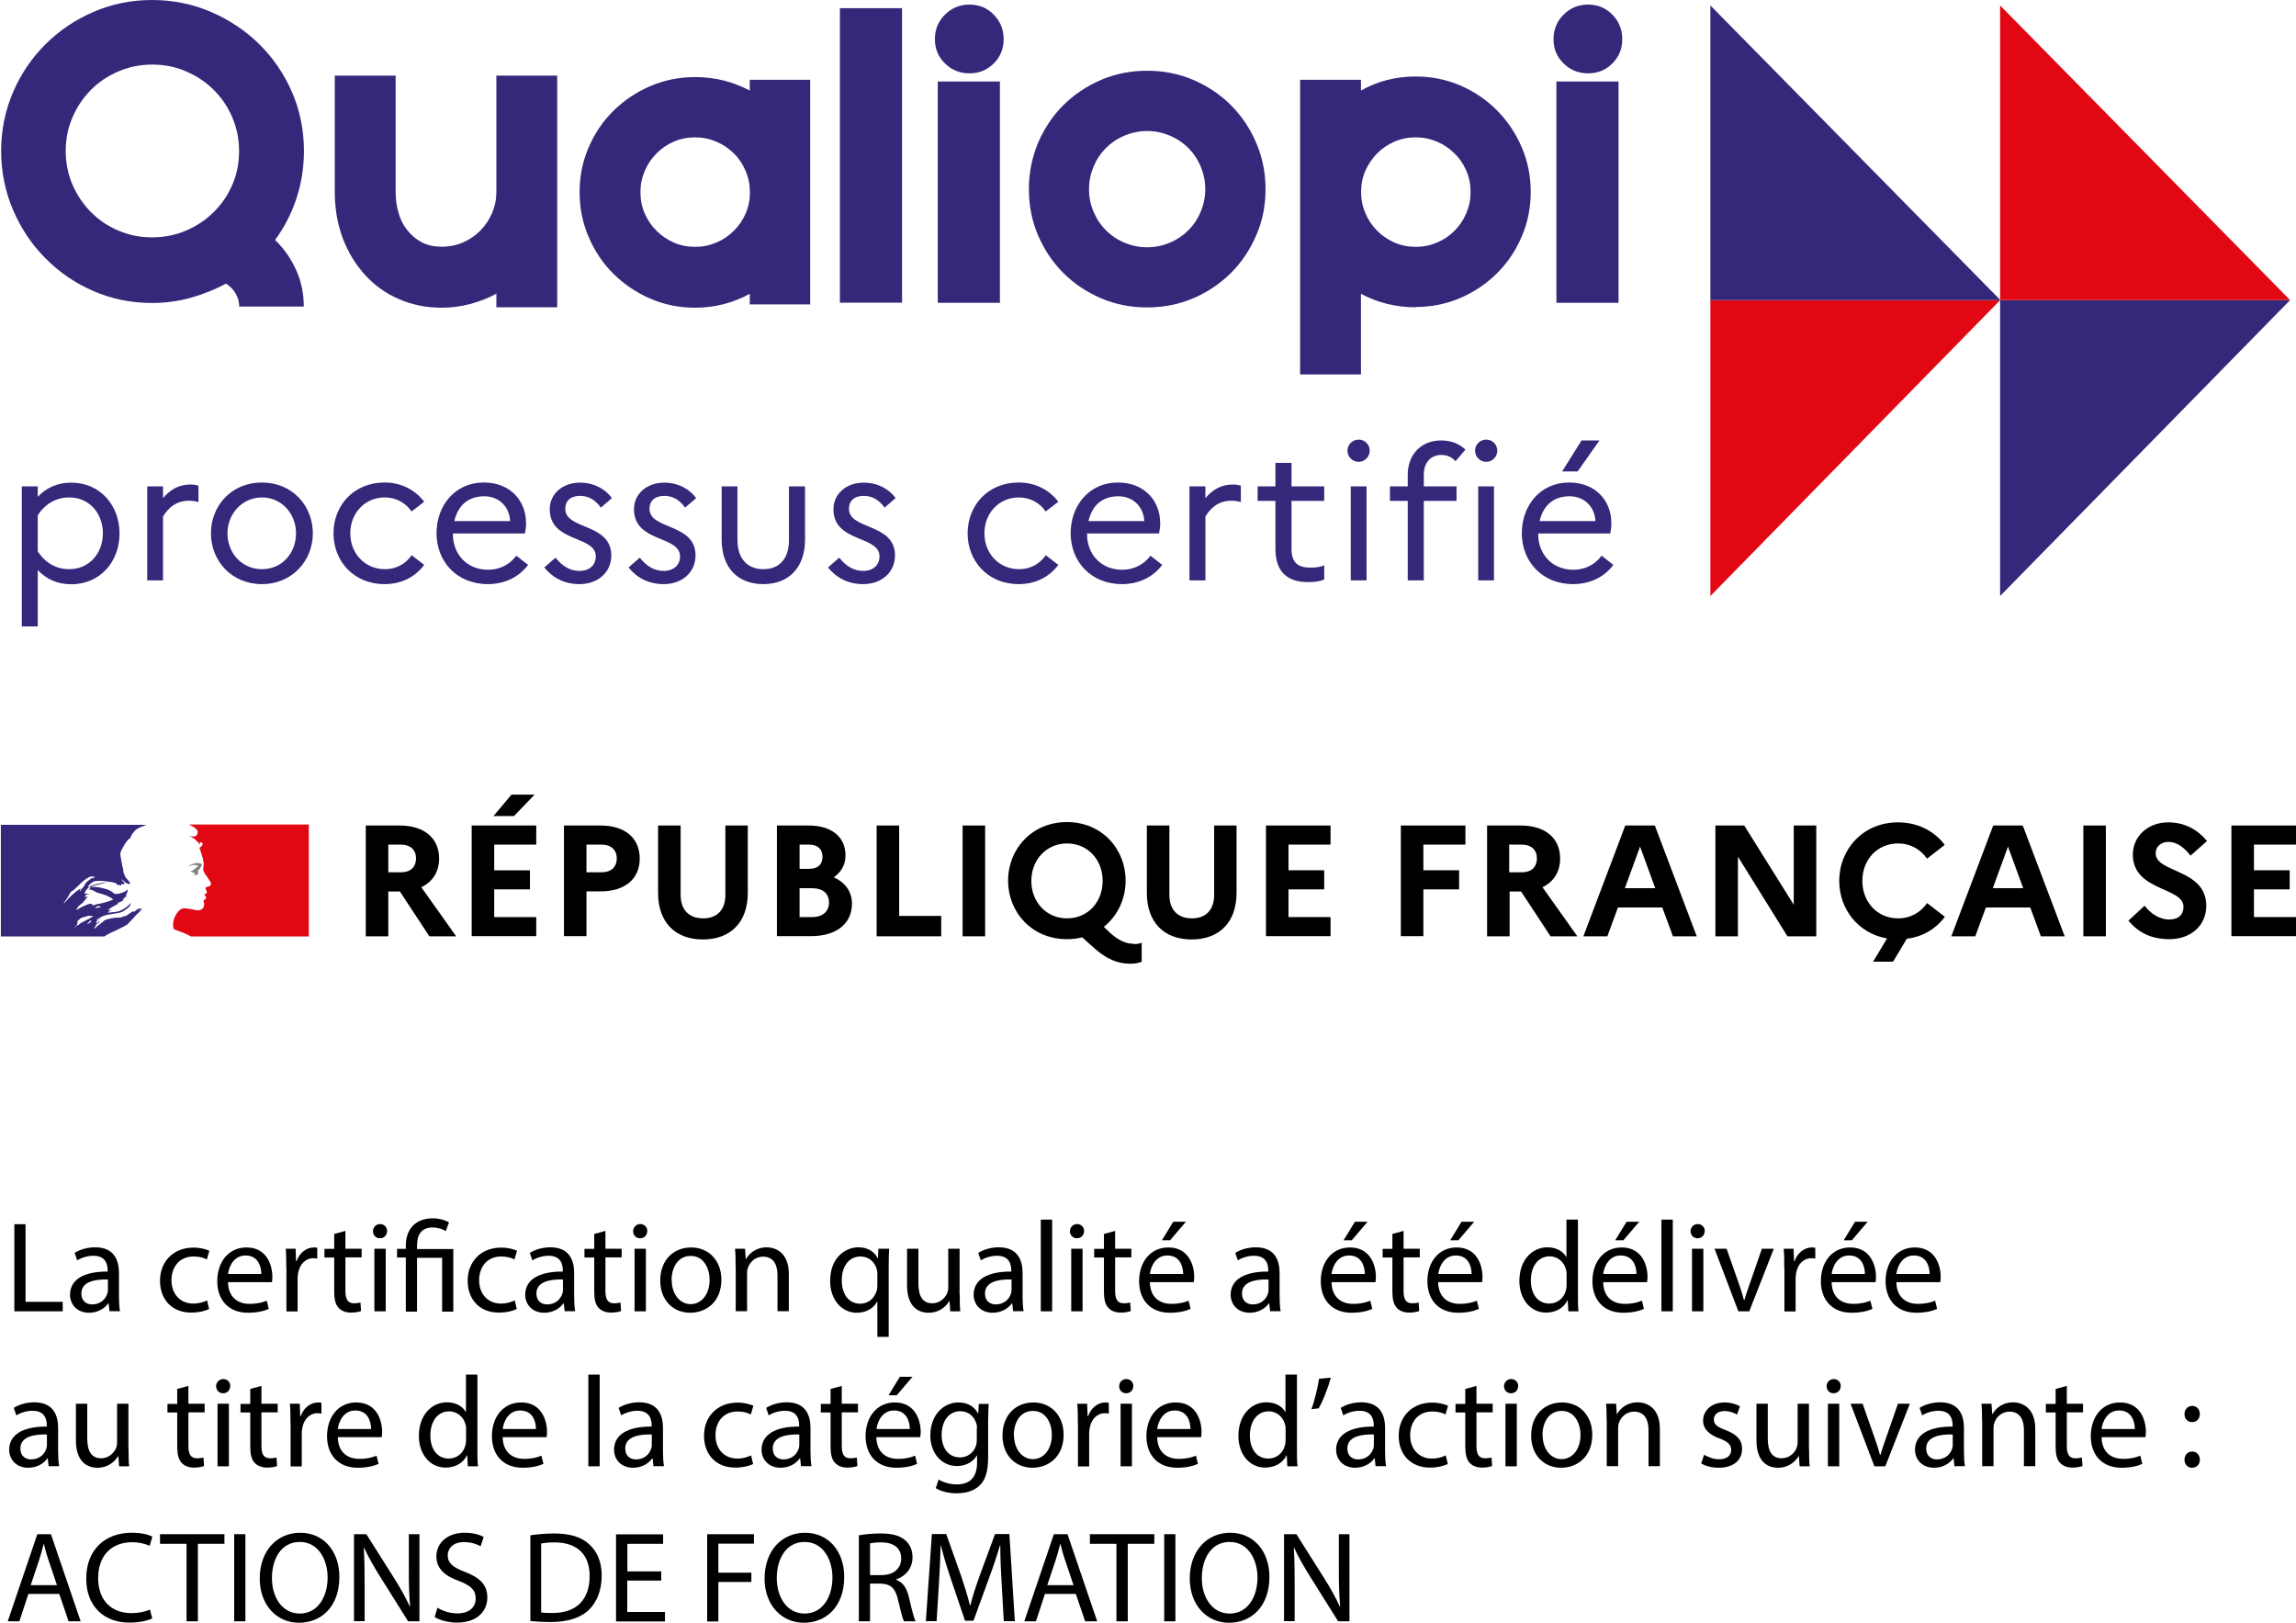 <?xml version="1.0" encoding="UTF-8"?>
<svg id="Calque_2" data-name="Calque 2" xmlns="http://www.w3.org/2000/svg" viewBox="0 0 160 113.07">
  <defs>
    <style>
      .cls-1 {
        fill: #000;
      }

      .cls-1, .cls-2, .cls-3, .cls-4, .cls-5, .cls-6 {
        stroke-width: 0px;
      }

      .cls-2 {
        fill: #e10814;
      }

      .cls-3, .cls-7 {
        fill: none;
      }

      .cls-4 {
        fill: #293173;
      }

      .cls-7 {
        stroke: #000;
        stroke-miterlimit: 10;
        stroke-width: .25px;
      }

      .cls-5 {
        fill: gray;
      }

      .cls-6 {
        fill: #332879;
      }
    </style>
  </defs>
  <g id="Calque_8" data-name="Calque 8">
    <g>
      <path class="cls-1" d="M1,85.3h.78v5.41h2.59v.66H1v-6.07Z"/>
      <path class="cls-1" d="M7.63,91.37l-.06-.55h-.03c-.24.34-.71.65-1.33.65-.88,0-1.33-.62-1.33-1.25,0-1.05.94-1.63,2.62-1.62v-.09c0-.36-.1-1.01-.99-1.01-.41,0-.83.13-1.13.32l-.18-.52c.36-.23.88-.39,1.43-.39,1.33,0,1.66.91,1.66,1.78v1.63c0,.38.02.75.07,1.04h-.72ZM7.52,89.15c-.86-.02-1.85.13-1.85.98,0,.51.34.76.75.76.57,0,.93-.36,1.05-.73.03-.08.05-.17.05-.25v-.76Z"/>
      <path class="cls-1" d="M14.57,91.21c-.21.11-.67.25-1.25.25-1.31,0-2.17-.89-2.17-2.22s.92-2.31,2.34-2.31c.47,0,.88.12,1.1.22l-.18.61c-.19-.11-.49-.21-.92-.21-1,0-1.54.74-1.54,1.65,0,1.01.65,1.63,1.51,1.63.45,0,.75-.12.97-.22l.14.59Z"/>
      <path class="cls-1" d="M15.89,89.34c.02,1.07.7,1.51,1.49,1.51.57,0,.91-.1,1.21-.22l.14.57c-.28.13-.76.27-1.45.27-1.34,0-2.14-.88-2.14-2.2s.77-2.35,2.04-2.35c1.42,0,1.8,1.25,1.8,2.05,0,.16-.02.29-.03.37h-3.06ZM18.21,88.77c0-.5-.21-1.29-1.1-1.29-.8,0-1.15.74-1.22,1.29h2.31Z"/>
      <path class="cls-1" d="M19.95,88.37c0-.51,0-.95-.04-1.36h.69l.03.86h.04c.2-.58.68-.95,1.21-.95.09,0,.15,0,.23.03v.75c-.08-.02-.16-.03-.27-.03-.56,0-.95.42-1.06,1.02-.02.11-.04.23-.04.37v2.32h-.78v-3Z"/>
      <path class="cls-1" d="M24.07,85.76v1.25h1.13v.6h-1.13v2.35c0,.54.15.85.59.85.21,0,.36-.03.46-.05l.04.59c-.15.06-.4.11-.7.11-.37,0-.67-.12-.86-.33-.23-.23-.31-.62-.31-1.13v-2.38h-.68v-.6h.68v-1.04l.77-.21Z"/>
      <path class="cls-1" d="M26.97,85.79c0,.27-.19.49-.5.49-.28,0-.48-.22-.48-.49s.21-.5.5-.5.49.22.49.5ZM26.09,91.37v-4.36h.79v4.36h-.79Z"/>
      <path class="cls-1" d="M28.28,91.37v-3.75h-.61v-.6h.61v-.23c0-1.15.68-1.9,1.9-1.9.41,0,.88.13,1.11.29l-.23.6c-.19-.13-.53-.25-.92-.25-.84,0-1.08.58-1.08,1.28v.22h2.53v4.36h-.78v-3.75h-1.75v3.75h-.78Z"/>
      <path class="cls-1" d="M36.01,91.21c-.21.11-.67.25-1.25.25-1.31,0-2.17-.89-2.17-2.22s.92-2.31,2.34-2.31c.47,0,.88.12,1.1.22l-.18.61c-.19-.11-.49-.21-.92-.21-1,0-1.54.74-1.54,1.65,0,1.01.65,1.63,1.51,1.63.45,0,.75-.12.97-.22l.14.59Z"/>
      <path class="cls-1" d="M39.35,91.37l-.06-.55h-.03c-.24.34-.71.65-1.33.65-.88,0-1.33-.62-1.33-1.25,0-1.05.94-1.63,2.62-1.62v-.09c0-.36-.1-1.01-.99-1.01-.41,0-.83.13-1.13.32l-.18-.52c.36-.23.88-.39,1.43-.39,1.33,0,1.66.91,1.66,1.78v1.63c0,.38.02.75.07,1.04h-.72ZM39.23,89.15c-.86-.02-1.85.13-1.85.98,0,.51.34.76.75.76.57,0,.93-.36,1.05-.73.03-.08.05-.17.05-.25v-.76Z"/>
      <path class="cls-1" d="M42.19,85.76v1.25h1.13v.6h-1.13v2.35c0,.54.15.85.59.85.21,0,.36-.03.46-.05l.04.59c-.15.06-.4.11-.7.11-.37,0-.67-.12-.86-.33-.23-.23-.31-.62-.31-1.13v-2.38h-.68v-.6h.68v-1.04l.77-.21Z"/>
      <path class="cls-1" d="M45.1,85.79c0,.27-.19.49-.5.49-.28,0-.48-.22-.48-.49s.21-.5.5-.5.49.22.49.5ZM44.22,91.37v-4.36h.79v4.36h-.79Z"/>
      <path class="cls-1" d="M50.27,89.16c0,1.61-1.12,2.31-2.17,2.31-1.18,0-2.09-.86-2.09-2.24,0-1.46.95-2.31,2.16-2.31s2.1.91,2.1,2.24ZM46.81,89.2c0,.95.55,1.67,1.32,1.67s1.32-.71,1.32-1.69c0-.74-.37-1.67-1.31-1.67s-1.34.86-1.34,1.69Z"/>
      <path class="cls-1" d="M51.26,88.19c0-.45,0-.82-.04-1.18h.7l.05.72h.02c.22-.41.72-.82,1.44-.82.6,0,1.54.36,1.54,1.85v2.6h-.79v-2.51c0-.7-.26-1.29-1.01-1.29-.52,0-.93.37-1.06.81-.04.1-.05.23-.05.37v2.62h-.79v-3.18Z"/>
      <path class="cls-1" d="M61.14,90.7h-.02c-.23.43-.72.77-1.42.77-1.02,0-1.85-.88-1.85-2.21,0-1.63,1.05-2.35,1.97-2.35.68,0,1.13.33,1.34.76h.02l.03-.66h.75c-.02.37-.03.75-.03,1.2v4.94h-.79v-2.46ZM61.14,88.78c0-.11,0-.23-.04-.33-.12-.49-.54-.9-1.13-.9-.82,0-1.31.69-1.31,1.67,0,.86.41,1.62,1.29,1.62.51,0,.95-.32,1.13-.86.04-.11.06-.26.06-.38v-.82Z"/>
      <path class="cls-1" d="M66.88,90.18c0,.45,0,.85.04,1.19h-.7l-.05-.71h-.02c-.21.35-.67.81-1.44.81-.68,0-1.5-.38-1.5-1.91v-2.55h.79v2.41c0,.83.25,1.39.97,1.39.53,0,.9-.37,1.04-.72.05-.12.07-.26.07-.41v-2.67h.79v3.17Z"/>
      <path class="cls-1" d="M70.6,91.37l-.06-.55h-.03c-.24.34-.71.65-1.33.65-.88,0-1.33-.62-1.33-1.25,0-1.05.94-1.63,2.62-1.62v-.09c0-.36-.1-1.01-.99-1.01-.41,0-.83.13-1.13.32l-.18-.52c.36-.23.88-.39,1.43-.39,1.33,0,1.66.91,1.66,1.78v1.63c0,.38.02.75.07,1.04h-.72ZM70.49,89.15c-.86-.02-1.85.13-1.85.98,0,.51.34.76.75.76.57,0,.93-.36,1.05-.73.03-.08.05-.17.05-.25v-.76Z"/>
      <path class="cls-1" d="M72.53,84.98h.79v6.39h-.79v-6.39Z"/>
      <path class="cls-1" d="M75.54,85.79c0,.27-.19.49-.5.49-.28,0-.48-.22-.48-.49s.21-.5.5-.5.49.22.49.5ZM74.65,91.37v-4.36h.79v4.36h-.79Z"/>
      <path class="cls-1" d="M77.71,85.76v1.25h1.13v.6h-1.13v2.35c0,.54.15.85.59.85.21,0,.36-.03.46-.05l.04.59c-.15.06-.4.11-.7.11-.37,0-.67-.12-.86-.33-.23-.23-.31-.62-.31-1.13v-2.38h-.68v-.6h.68v-1.04l.77-.21Z"/>
      <path class="cls-1" d="M80.13,89.34c.02,1.07.7,1.51,1.49,1.51.57,0,.91-.1,1.21-.22l.14.57c-.28.13-.76.27-1.45.27-1.34,0-2.14-.88-2.14-2.2s.77-2.35,2.04-2.35c1.42,0,1.8,1.25,1.8,2.05,0,.16-.02.29-.03.37h-3.06ZM82.45,88.77c0-.5-.21-1.29-1.1-1.29-.8,0-1.15.74-1.22,1.29h2.31ZM82.64,85.13l-1.1,1.29h-.57l.79-1.29h.87Z"/>
      <path class="cls-1" d="M88.51,91.37l-.06-.55h-.03c-.24.34-.71.65-1.33.65-.88,0-1.33-.62-1.33-1.25,0-1.05.94-1.63,2.62-1.62v-.09c0-.36-.1-1.01-.99-1.01-.41,0-.83.13-1.13.32l-.18-.52c.36-.23.88-.39,1.43-.39,1.33,0,1.66.91,1.66,1.78v1.63c0,.38.02.75.07,1.04h-.72ZM88.4,89.15c-.86-.02-1.85.13-1.85.98,0,.51.34.76.75.76.57,0,.93-.36,1.05-.73.03-.08.05-.17.05-.25v-.76Z"/>
      <path class="cls-1" d="M92.79,89.34c.02,1.07.7,1.51,1.49,1.51.57,0,.91-.1,1.21-.22l.14.57c-.28.13-.76.27-1.45.27-1.34,0-2.14-.88-2.14-2.2s.77-2.35,2.04-2.35c1.42,0,1.8,1.25,1.8,2.05,0,.16-.02.29-.03.37h-3.06ZM95.11,88.77c0-.5-.21-1.29-1.1-1.29-.8,0-1.15.74-1.22,1.29h2.31ZM95.3,85.13l-1.1,1.29h-.57l.79-1.29h.87Z"/>
      <path class="cls-1" d="M97.81,85.76v1.25h1.13v.6h-1.13v2.35c0,.54.15.85.59.85.21,0,.36-.03.46-.05l.04.59c-.15.06-.4.11-.7.11-.37,0-.67-.12-.86-.33-.22-.23-.31-.62-.31-1.13v-2.38h-.68v-.6h.68v-1.04l.77-.21Z"/>
      <path class="cls-1" d="M100.22,89.34c.02,1.07.7,1.51,1.49,1.51.57,0,.91-.1,1.21-.22l.14.57c-.28.13-.76.27-1.45.27-1.34,0-2.14-.88-2.14-2.2s.77-2.35,2.04-2.35c1.42,0,1.8,1.25,1.8,2.05,0,.16-.02.29-.03.37h-3.06ZM102.55,88.77c0-.5-.21-1.29-1.1-1.29-.8,0-1.15.74-1.22,1.29h2.31ZM102.73,85.13l-1.1,1.29h-.57l.79-1.29h.87Z"/>
      <path class="cls-1" d="M109.96,84.98v5.27c0,.39,0,.83.04,1.12h-.71l-.04-.76h-.02c-.24.49-.77.85-1.49.85-1.05,0-1.86-.89-1.86-2.21,0-1.45.89-2.34,1.95-2.34.67,0,1.12.31,1.31.67h.02v-2.6h.79ZM109.17,88.79c0-.1,0-.23-.04-.33-.12-.5-.55-.92-1.14-.92-.82,0-1.31.72-1.31,1.68,0,.88.43,1.61,1.29,1.61.53,0,1.02-.35,1.16-.95.03-.11.04-.22.04-.34v-.76Z"/>
      <path class="cls-1" d="M111.72,89.34c.02,1.07.7,1.51,1.49,1.51.57,0,.91-.1,1.21-.22l.14.57c-.28.13-.76.27-1.45.27-1.34,0-2.14-.88-2.14-2.2s.77-2.35,2.04-2.35c1.42,0,1.8,1.25,1.8,2.05,0,.16-.02.29-.03.37h-3.06ZM114.04,88.77c0-.5-.21-1.29-1.1-1.29-.8,0-1.15.74-1.22,1.29h2.31ZM114.23,85.13l-1.1,1.29h-.57l.79-1.29h.87Z"/>
      <path class="cls-1" d="M115.78,84.98h.79v6.39h-.79v-6.39Z"/>
      <path class="cls-1" d="M118.79,85.79c0,.27-.19.49-.5.49-.28,0-.48-.22-.48-.49s.21-.5.5-.5.49.22.49.5ZM117.91,91.37v-4.36h.79v4.36h-.79Z"/>
      <path class="cls-1" d="M120.32,87.01l.86,2.45c.14.4.26.76.35,1.12h.03c.1-.36.23-.72.37-1.12l.85-2.45h.83l-1.71,4.36h-.76l-1.66-4.36h.85Z"/>
      <path class="cls-1" d="M124.34,88.37c0-.51,0-.95-.04-1.36h.69l.03.86h.04c.2-.58.68-.95,1.21-.95.09,0,.15,0,.23.03v.75c-.08-.02-.16-.03-.27-.03-.56,0-.95.42-1.06,1.02-.02.11-.04.23-.04.37v2.32h-.78v-3Z"/>
      <path class="cls-1" d="M127.64,89.34c.02,1.07.7,1.51,1.49,1.51.57,0,.91-.1,1.21-.22l.14.57c-.28.13-.76.27-1.45.27-1.34,0-2.14-.88-2.14-2.2s.77-2.35,2.04-2.35c1.42,0,1.8,1.25,1.8,2.05,0,.16-.02.29-.03.37h-3.06ZM129.96,88.77c0-.5-.21-1.29-1.1-1.29-.8,0-1.15.74-1.22,1.29h2.31ZM130.15,85.13l-1.1,1.29h-.57l.79-1.29h.87Z"/>
      <path class="cls-1" d="M132.15,89.34c.02,1.07.7,1.51,1.49,1.51.57,0,.91-.1,1.21-.22l.14.57c-.28.13-.76.27-1.45.27-1.34,0-2.14-.88-2.14-2.2s.77-2.35,2.04-2.35c1.42,0,1.8,1.25,1.8,2.05,0,.16-.02.29-.03.37h-3.06ZM134.47,88.77c0-.5-.21-1.29-1.1-1.29-.8,0-1.15.74-1.22,1.29h2.31Z"/>
      <path class="cls-1" d="M3.39,102.17l-.06-.55h-.03c-.24.34-.71.65-1.33.65-.88,0-1.33-.62-1.33-1.25,0-1.05.94-1.63,2.62-1.62v-.09c0-.36-.1-1.01-.99-1.01-.41,0-.83.13-1.13.32l-.18-.52c.36-.23.88-.39,1.43-.39,1.33,0,1.66.91,1.66,1.78v1.63c0,.38.02.75.07,1.04h-.72ZM3.27,99.95c-.86-.02-1.85.13-1.85.98,0,.51.34.76.75.76.57,0,.93-.36,1.05-.73.03-.08.05-.17.05-.25v-.76Z"/>
      <path class="cls-1" d="M8.96,100.98c0,.45,0,.85.04,1.19h-.7l-.05-.71h-.02c-.21.35-.67.81-1.44.81-.68,0-1.5-.38-1.5-1.91v-2.55h.79v2.41c0,.83.25,1.39.97,1.39.53,0,.9-.37,1.04-.72.05-.12.07-.26.07-.41v-2.67h.79v3.17Z"/>
      <path class="cls-1" d="M13.13,96.56v1.25h1.13v.6h-1.13v2.35c0,.54.15.85.59.85.21,0,.36-.03.46-.05l.04.59c-.15.06-.4.11-.7.11-.37,0-.67-.12-.86-.33-.22-.23-.31-.62-.31-1.13v-2.38h-.68v-.6h.68v-1.04l.77-.21Z"/>
      <path class="cls-1" d="M16.04,96.59c0,.27-.19.49-.5.49-.28,0-.48-.22-.48-.49s.21-.5.5-.5.49.22.49.5ZM15.16,102.17v-4.36h.79v4.36h-.79Z"/>
      <path class="cls-1" d="M18.22,96.56v1.25h1.13v.6h-1.13v2.35c0,.54.15.85.59.85.21,0,.36-.03.46-.05l.04.59c-.15.06-.4.11-.7.11-.37,0-.67-.12-.86-.33-.23-.23-.31-.62-.31-1.13v-2.38h-.68v-.6h.68v-1.04l.77-.21Z"/>
      <path class="cls-1" d="M20.24,99.17c0-.51,0-.95-.04-1.36h.69l.03.86h.04c.2-.58.68-.95,1.21-.95.09,0,.15,0,.23.03v.75c-.08-.02-.16-.03-.27-.03-.56,0-.95.42-1.06,1.02-.02.11-.04.23-.04.37v2.32h-.78v-3Z"/>
      <path class="cls-1" d="M23.54,100.14c.02,1.07.7,1.51,1.49,1.51.57,0,.91-.1,1.21-.22l.14.57c-.28.13-.76.27-1.45.27-1.34,0-2.14-.88-2.14-2.2s.77-2.35,2.04-2.35c1.42,0,1.8,1.25,1.8,2.05,0,.16-.02.29-.03.37h-3.06ZM25.86,99.57c0-.5-.21-1.29-1.1-1.29-.8,0-1.15.74-1.22,1.29h2.31Z"/>
      <path class="cls-1" d="M33.27,95.78v5.27c0,.39,0,.83.04,1.12h-.71l-.04-.76h-.02c-.24.49-.77.85-1.49.85-1.05,0-1.86-.89-1.86-2.21,0-1.45.89-2.34,1.95-2.34.67,0,1.12.31,1.31.67h.02v-2.6h.79ZM32.48,99.59c0-.1,0-.23-.04-.33-.12-.5-.55-.92-1.14-.92-.82,0-1.31.72-1.31,1.68,0,.88.43,1.61,1.29,1.61.53,0,1.02-.35,1.16-.95.03-.11.04-.22.04-.34v-.76Z"/>
      <path class="cls-1" d="M35.03,100.14c.02,1.07.7,1.51,1.49,1.51.57,0,.91-.1,1.21-.22l.14.57c-.28.13-.76.27-1.45.27-1.34,0-2.14-.88-2.14-2.2s.77-2.35,2.04-2.35c1.42,0,1.8,1.25,1.8,2.05,0,.16-.02.29-.03.37h-3.06ZM37.35,99.57c0-.5-.21-1.29-1.1-1.29-.8,0-1.15.74-1.22,1.29h2.31Z"/>
      <path class="cls-1" d="M41,95.78h.79v6.39h-.79v-6.39Z"/>
      <path class="cls-1" d="M45.54,102.17l-.06-.55h-.03c-.24.34-.71.65-1.33.65-.88,0-1.33-.62-1.33-1.25,0-1.05.94-1.63,2.62-1.62v-.09c0-.36-.1-1.01-.99-1.01-.41,0-.83.13-1.13.32l-.18-.52c.36-.23.88-.39,1.43-.39,1.33,0,1.66.91,1.66,1.78v1.63c0,.38.02.75.07,1.04h-.72ZM45.42,99.95c-.86-.02-1.85.13-1.85.98,0,.51.34.76.75.76.57,0,.93-.36,1.05-.73.03-.08.05-.17.05-.25v-.76Z"/>
      <path class="cls-1" d="M52.48,102.01c-.21.11-.67.25-1.25.25-1.31,0-2.17-.89-2.17-2.22s.92-2.31,2.34-2.31c.47,0,.88.12,1.1.22l-.18.61c-.19-.11-.49-.21-.92-.21-1,0-1.54.74-1.54,1.65,0,1.01.65,1.63,1.51,1.63.45,0,.75-.12.97-.22l.14.59Z"/>
      <path class="cls-1" d="M55.82,102.17l-.06-.55h-.03c-.24.34-.71.65-1.33.65-.88,0-1.33-.62-1.33-1.25,0-1.05.94-1.63,2.62-1.62v-.09c0-.36-.1-1.01-.99-1.01-.41,0-.83.13-1.13.32l-.18-.52c.36-.23.88-.39,1.43-.39,1.33,0,1.66.91,1.66,1.78v1.63c0,.38.02.75.07,1.04h-.72ZM55.7,99.95c-.86-.02-1.85.13-1.85.98,0,.51.34.76.75.76.57,0,.93-.36,1.05-.73.03-.08.05-.17.05-.25v-.76Z"/>
      <path class="cls-1" d="M58.66,96.56v1.25h1.13v.6h-1.13v2.35c0,.54.15.85.59.85.21,0,.36-.03.46-.05l.04.59c-.15.06-.4.11-.7.11-.37,0-.67-.12-.86-.33-.23-.23-.31-.62-.31-1.13v-2.38h-.68v-.6h.68v-1.04l.77-.21Z"/>
      <path class="cls-1" d="M61.07,100.14c.02,1.07.7,1.51,1.49,1.51.57,0,.91-.1,1.21-.22l.14.57c-.28.13-.76.27-1.45.27-1.34,0-2.14-.88-2.14-2.2s.77-2.35,2.04-2.35c1.42,0,1.8,1.25,1.8,2.05,0,.16-.02.29-.03.37h-3.06ZM63.4,99.57c0-.5-.21-1.29-1.1-1.29-.8,0-1.15.74-1.22,1.29h2.31ZM63.59,95.93l-1.1,1.29h-.57l.79-1.29h.87Z"/>
      <path class="cls-1" d="M68.9,97.81c-.02.32-.04.67-.04,1.2v2.53c0,1-.2,1.61-.62,1.99-.42.4-1.04.52-1.58.52s-1.1-.13-1.45-.36l.2-.6c.29.18.74.34,1.28.34.81,0,1.4-.42,1.4-1.52v-.49h-.02c-.24.41-.71.73-1.39.73-1.08,0-1.85-.92-1.85-2.12,0-1.48.96-2.31,1.96-2.31.76,0,1.17.4,1.36.76h.02l.04-.66h.69ZM68.08,99.53c0-.13,0-.25-.05-.36-.14-.46-.53-.84-1.11-.84-.76,0-1.3.64-1.3,1.65,0,.86.43,1.57,1.29,1.57.49,0,.93-.31,1.1-.81.05-.13.06-.29.06-.42v-.78Z"/>
      <path class="cls-1" d="M74.12,99.96c0,1.61-1.12,2.31-2.17,2.31-1.18,0-2.09-.86-2.09-2.24,0-1.46.95-2.31,2.16-2.31s2.1.91,2.1,2.24ZM70.66,100c0,.95.55,1.67,1.32,1.67s1.32-.71,1.32-1.69c0-.74-.37-1.67-1.31-1.67s-1.34.86-1.34,1.69Z"/>
      <path class="cls-1" d="M75.11,99.17c0-.51,0-.95-.04-1.36h.69l.03.86h.04c.2-.58.68-.95,1.21-.95.09,0,.15,0,.23.03v.75c-.08-.02-.16-.03-.27-.03-.56,0-.95.42-1.06,1.02-.02.11-.04.23-.04.37v2.32h-.78v-3Z"/>
      <path class="cls-1" d="M78.97,96.59c0,.27-.19.49-.5.49-.28,0-.48-.22-.48-.49s.21-.5.5-.5.49.22.49.5ZM78.09,102.17v-4.36h.79v4.36h-.79Z"/>
      <path class="cls-1" d="M80.64,100.14c.02,1.07.7,1.51,1.49,1.51.57,0,.91-.1,1.21-.22l.14.57c-.28.13-.76.27-1.45.27-1.34,0-2.14-.88-2.14-2.2s.77-2.35,2.04-2.35c1.42,0,1.8,1.25,1.8,2.05,0,.16-.02.29-.03.37h-3.06ZM82.96,99.57c0-.5-.21-1.29-1.1-1.29-.8,0-1.15.74-1.22,1.29h2.31Z"/>
      <path class="cls-1" d="M90.38,95.78v5.27c0,.39,0,.83.04,1.12h-.71l-.04-.76h-.02c-.24.49-.77.85-1.49.85-1.05,0-1.86-.89-1.86-2.21,0-1.45.89-2.34,1.95-2.34.67,0,1.12.31,1.31.67h.02v-2.6h.79ZM89.59,99.59c0-.1,0-.23-.04-.33-.12-.5-.55-.92-1.14-.92-.82,0-1.31.72-1.31,1.68,0,.88.43,1.61,1.29,1.61.53,0,1.02-.35,1.16-.95.03-.11.04-.22.04-.34v-.76Z"/>
      <path class="cls-1" d="M92.74,96c-.21.76-.59,1.72-.85,2.13l-.5.06c.2-.53.43-1.47.53-2.12l.82-.08Z"/>
      <path class="cls-1" d="M95.86,102.17l-.06-.55h-.03c-.24.34-.71.65-1.33.65-.88,0-1.33-.62-1.33-1.25,0-1.05.94-1.63,2.62-1.62v-.09c0-.36-.1-1.01-.99-1.01-.41,0-.83.13-1.13.32l-.18-.52c.36-.23.88-.39,1.43-.39,1.33,0,1.66.91,1.66,1.78v1.63c0,.38.02.75.07,1.04h-.72ZM95.74,99.95c-.86-.02-1.85.13-1.85.98,0,.51.34.76.75.76.57,0,.93-.36,1.05-.73.03-.08.05-.17.05-.25v-.76Z"/>
      <path class="cls-1" d="M100.89,102.01c-.21.11-.67.25-1.25.25-1.31,0-2.17-.89-2.17-2.22s.92-2.31,2.34-2.31c.47,0,.88.12,1.1.22l-.18.61c-.19-.11-.49-.21-.92-.21-1,0-1.54.74-1.54,1.65,0,1.01.65,1.63,1.51,1.63.45,0,.75-.12.97-.22l.14.59Z"/>
      <path class="cls-1" d="M102.89,96.56v1.25h1.13v.6h-1.13v2.35c0,.54.15.85.59.85.21,0,.36-.03.46-.05l.04.59c-.15.06-.4.11-.7.11-.37,0-.67-.12-.86-.33-.22-.23-.31-.62-.31-1.13v-2.38h-.68v-.6h.68v-1.04l.77-.21Z"/>
      <path class="cls-1" d="M105.79,96.59c0,.27-.19.49-.5.49-.28,0-.48-.22-.48-.49s.21-.5.5-.5.49.22.49.5ZM104.91,102.17v-4.36h.79v4.36h-.79Z"/>
      <path class="cls-1" d="M110.96,99.96c0,1.61-1.12,2.31-2.17,2.31-1.18,0-2.09-.86-2.09-2.24,0-1.46.95-2.31,2.16-2.31s2.1.91,2.1,2.24ZM107.5,100c0,.95.55,1.67,1.32,1.67s1.32-.71,1.32-1.69c0-.74-.37-1.67-1.31-1.67s-1.34.86-1.34,1.69Z"/>
      <path class="cls-1" d="M111.96,98.99c0-.45,0-.82-.04-1.18h.7l.05.72h.02c.22-.41.72-.82,1.44-.82.6,0,1.54.36,1.54,1.85v2.6h-.79v-2.51c0-.7-.26-1.29-1.01-1.29-.52,0-.93.37-1.06.81-.04.1-.05.23-.05.37v2.62h-.79v-3.18Z"/>
      <path class="cls-1" d="M118.75,101.36c.23.15.65.32,1.04.32.58,0,.85-.29.85-.65s-.22-.58-.81-.8c-.78-.28-1.15-.71-1.15-1.23,0-.7.57-1.28,1.5-1.28.44,0,.83.13,1.07.27l-.2.58c-.17-.11-.49-.25-.89-.25-.47,0-.73.27-.73.59,0,.36.26.52.83.74.76.29,1.14.67,1.14,1.31,0,.77-.59,1.31-1.63,1.31-.48,0-.92-.12-1.22-.3l.2-.6Z"/>
      <path class="cls-1" d="M126.07,100.98c0,.45,0,.85.04,1.19h-.7l-.05-.71h-.02c-.21.35-.67.81-1.44.81-.68,0-1.5-.38-1.5-1.91v-2.55h.79v2.41c0,.83.25,1.39.97,1.39.53,0,.9-.37,1.04-.72.04-.12.07-.26.07-.41v-2.67h.79v3.17Z"/>
      <path class="cls-1" d="M128.27,96.59c0,.27-.19.49-.5.49-.28,0-.48-.22-.48-.49s.21-.5.5-.5.49.22.49.5ZM127.38,102.17v-4.36h.79v4.36h-.79Z"/>
      <path class="cls-1" d="M129.8,97.81l.86,2.45c.14.4.26.76.35,1.12h.03c.1-.36.23-.72.37-1.12l.85-2.45h.83l-1.71,4.36h-.76l-1.66-4.36h.85Z"/>
      <path class="cls-1" d="M136.2,102.17l-.06-.55h-.03c-.24.34-.71.65-1.33.65-.88,0-1.33-.62-1.33-1.25,0-1.05.94-1.63,2.62-1.62v-.09c0-.36-.1-1.01-.99-1.01-.41,0-.83.13-1.13.32l-.18-.52c.36-.23.88-.39,1.43-.39,1.33,0,1.66.91,1.66,1.78v1.63c0,.38.02.75.07,1.04h-.72ZM136.08,99.95c-.86-.02-1.85.13-1.85.98,0,.51.34.76.75.76.57,0,.93-.36,1.05-.73.03-.08.05-.17.05-.25v-.76Z"/>
      <path class="cls-1" d="M138.12,98.99c0-.45,0-.82-.04-1.18h.7l.05.72h.02c.22-.41.72-.82,1.44-.82.6,0,1.54.36,1.54,1.85v2.6h-.79v-2.51c0-.7-.26-1.29-1.01-1.29-.52,0-.93.37-1.06.81-.04.1-.05.23-.05.37v2.62h-.79v-3.18Z"/>
      <path class="cls-1" d="M144.03,96.56v1.25h1.13v.6h-1.13v2.35c0,.54.15.85.59.85.21,0,.36-.03.46-.05l.04.59c-.15.06-.4.11-.7.11-.37,0-.67-.12-.86-.33-.23-.23-.31-.62-.31-1.13v-2.38h-.68v-.6h.68v-1.04l.77-.21Z"/>
      <path class="cls-1" d="M146.45,100.14c.02,1.07.7,1.51,1.49,1.51.57,0,.91-.1,1.21-.22l.14.57c-.28.13-.76.27-1.45.27-1.34,0-2.14-.88-2.14-2.2s.77-2.35,2.04-2.35c1.42,0,1.8,1.25,1.8,2.05,0,.16-.02.29-.03.37h-3.06ZM148.77,99.57c0-.5-.21-1.29-1.1-1.29-.8,0-1.15.74-1.22,1.29h2.31Z"/>
      <path class="cls-1" d="M152.23,98.53c0-.33.23-.57.54-.57s.52.23.53.57c0,.31-.21.56-.54.56-.32,0-.53-.24-.53-.56ZM152.23,101.71c0-.33.23-.57.54-.57s.52.23.53.57c0,.32-.21.56-.54.56-.32,0-.53-.24-.53-.56Z"/>
      <path class="cls-1" d="M1.98,111.06l-.63,1.91h-.81l2.06-6.07h.95l2.07,6.07h-.84l-.65-1.91H1.98ZM3.97,110.45l-.59-1.75c-.14-.4-.23-.76-.32-1.11h-.02c-.09.36-.19.73-.31,1.1l-.59,1.76h1.83Z"/>
      <path class="cls-1" d="M10.61,112.77c-.29.14-.86.29-1.6.29-1.71,0-3-1.08-3-3.07s1.29-3.19,3.17-3.19c.76,0,1.23.16,1.44.27l-.19.64c-.3-.14-.72-.25-1.22-.25-1.42,0-2.37.91-2.37,2.5,0,1.49.86,2.44,2.33,2.44.48,0,.96-.1,1.28-.25l.16.62Z"/>
      <path class="cls-1" d="M13,107.57h-1.85v-.67h4.49v.67h-1.85v5.4h-.79v-5.4Z"/>
      <path class="cls-1" d="M17.1,106.9v6.07h-.78v-6.07h.78Z"/>
      <path class="cls-1" d="M23.65,109.87c0,2.09-1.27,3.2-2.82,3.2s-2.73-1.24-2.73-3.08c0-1.93,1.2-3.19,2.82-3.19s2.73,1.27,2.73,3.07ZM18.95,109.97c0,1.3.7,2.46,1.94,2.46s1.94-1.14,1.94-2.52c0-1.21-.63-2.47-1.94-2.47s-1.94,1.2-1.94,2.53Z"/>
      <path class="cls-1" d="M24.67,112.97v-6.07h.86l1.94,3.07c.45.71.8,1.35,1.09,1.97h.02c-.07-.82-.09-1.56-.09-2.5v-2.54h.74v6.07h-.79l-1.93-3.08c-.42-.67-.83-1.37-1.13-2.03h-.03c.05.77.06,1.5.06,2.51v2.59h-.74Z"/>
      <path class="cls-1" d="M30.48,112.02c.35.22.86.4,1.4.4.8,0,1.27-.42,1.27-1.04,0-.57-.32-.89-1.14-1.21-.99-.35-1.6-.86-1.6-1.72,0-.95.78-1.65,1.96-1.65.62,0,1.07.14,1.34.3l-.22.64c-.2-.11-.6-.29-1.15-.29-.83,0-1.14.5-1.14.91,0,.57.37.85,1.21,1.17,1.03.4,1.55.89,1.55,1.78,0,.94-.69,1.75-2.12,1.75-.59,0-1.22-.17-1.55-.39l.2-.66Z"/>
      <path class="cls-1" d="M36.94,106.98c.48-.07,1.04-.13,1.67-.13,1.13,0,1.93.26,2.46.76.54.5.86,1.2.86,2.18s-.31,1.8-.87,2.36c-.57.57-1.5.87-2.68.87-.56,0-1.03-.03-1.42-.07v-5.97ZM37.72,112.35c.2.04.49.04.79.04,1.67,0,2.58-.94,2.58-2.58,0-1.43-.8-2.34-2.46-2.34-.41,0-.71.04-.92.08v4.79Z"/>
      <path class="cls-1" d="M46.07,110.13h-2.36v2.19h2.63v.66h-3.41v-6.07h3.28v.66h-2.49v1.92h2.36v.65Z"/>
      <path class="cls-1" d="M49.27,106.9h3.27v.66h-2.48v2.02h2.3v.65h-2.3v2.75h-.78v-6.07Z"/>
      <path class="cls-1" d="M58.83,109.87c0,2.09-1.27,3.2-2.82,3.2s-2.73-1.24-2.73-3.08c0-1.93,1.2-3.19,2.82-3.19s2.73,1.27,2.73,3.07ZM54.13,109.97c0,1.3.7,2.46,1.94,2.46s1.94-1.14,1.94-2.52c0-1.21-.63-2.47-1.94-2.47s-1.94,1.2-1.94,2.53Z"/>
      <path class="cls-1" d="M59.85,106.98c.4-.08.96-.13,1.5-.13.84,0,1.38.15,1.76.5.31.27.48.68.48,1.15,0,.8-.5,1.33-1.14,1.55v.03c.47.16.75.59.89,1.22.2.85.34,1.43.47,1.67h-.81c-.1-.17-.23-.69-.41-1.45-.18-.84-.5-1.15-1.22-1.18h-.74v2.63h-.78v-5.99ZM60.63,109.75h.8c.84,0,1.37-.46,1.37-1.15,0-.78-.57-1.13-1.4-1.13-.38,0-.65.04-.77.07v2.21Z"/>
      <path class="cls-1" d="M69.8,110.31c-.05-.85-.1-1.86-.09-2.62h-.03c-.21.71-.46,1.47-.77,2.3l-1.07,2.94h-.59l-.98-2.89c-.29-.86-.53-1.64-.7-2.36h-.02c-.02.76-.06,1.77-.12,2.68l-.16,2.6h-.75l.42-6.07h1l1.04,2.93c.25.75.46,1.41.61,2.04h.03c.15-.61.37-1.28.64-2.04l1.08-2.93h1l.38,6.07h-.77l-.15-2.67Z"/>
      <path class="cls-1" d="M72.82,111.06l-.63,1.91h-.81l2.06-6.07h.95l2.07,6.07h-.84l-.65-1.91h-2.15ZM74.81,110.45l-.59-1.75c-.14-.4-.23-.76-.32-1.11h-.02c-.09.36-.19.73-.31,1.1l-.59,1.76h1.83Z"/>
      <path class="cls-1" d="M77.8,107.57h-1.85v-.67h4.49v.67h-1.85v5.4h-.79v-5.4Z"/>
      <path class="cls-1" d="M81.91,106.9v6.07h-.78v-6.07h.78Z"/>
      <path class="cls-1" d="M88.46,109.87c0,2.09-1.27,3.2-2.82,3.2s-2.73-1.24-2.73-3.08c0-1.93,1.2-3.19,2.82-3.19s2.73,1.27,2.73,3.07ZM83.75,109.97c0,1.3.7,2.46,1.94,2.46s1.94-1.14,1.94-2.52c0-1.21-.63-2.47-1.94-2.47s-1.94,1.2-1.94,2.53Z"/>
      <path class="cls-1" d="M89.48,112.97v-6.07h.86l1.94,3.07c.45.71.8,1.35,1.09,1.97h.02c-.07-.82-.09-1.56-.09-2.5v-2.54h.74v6.07h-.79l-1.93-3.08c-.42-.67-.83-1.37-1.13-2.03h-.03c.05.77.06,1.5.06,2.51v2.59h-.74Z"/>
    </g>
  </g>
  <g id="Texte_-_Vector" data-name="Texte - Vector">
    <path class="cls-4" d="M7.01,64.25s0,0,0,0c.02-.01.04-.02.06-.04,0,0,0,0,0,0-.02.01-.04.03-.06.04"/>
    <path class="cls-4" d="M9.86,63.29s-.01.01-.02.02c.01,0,.02,0,.02-.02"/>
    <rect class="cls-3" y=".4" width="159.6" height="41.27"/>
    <path class="cls-4" d="M9.87,63.32s-.01,0-.02.01c.01,0,.02,0,.02-.01"/>
    <g>
      <path class="cls-6" d="M1.52,33.89h1.11v.73c.6-.64,1.38-.99,2.33-.99,2.05,0,3.37,1.62,3.37,3.54s-1.31,3.54-3.37,3.54c-.95,0-1.73-.35-2.33-.99v3.93h-1.11v-9.75ZM4.83,39.66c1.39,0,2.34-1.11,2.34-2.5s-.95-2.5-2.34-2.5c-.91,0-1.69.44-2.2,1.25v2.5c.51.81,1.29,1.25,2.2,1.25Z"/>
      <path class="cls-6" d="M10.26,33.89h1.1v.82c.48-.57,1.08-.95,1.91-.95.21,0,.4.03.56.08v1.14c-.2-.05-.39-.09-.65-.09-.86,0-1.42.44-1.82,1.1v4.45h-1.1v-6.55Z"/>
      <path class="cls-6" d="M21.8,37.16c0,1.91-1.44,3.54-3.55,3.54s-3.55-1.62-3.55-3.54,1.43-3.54,3.55-3.54,3.55,1.62,3.55,3.54ZM20.63,37.16c0-1.36-1-2.5-2.37-2.5s-2.41,1.13-2.41,2.5,1,2.5,2.41,2.5,2.37-1.14,2.37-2.5Z"/>
      <path class="cls-6" d="M28.68,38.68l.88.68c-.61.82-1.56,1.34-2.76,1.34-2.17,0-3.56-1.62-3.56-3.54s1.39-3.54,3.56-3.54c1.18,0,2.14.53,2.76,1.34l-.88.68c-.4-.59-1.07-.98-1.87-.98-1.4,0-2.4,1.11-2.4,2.5s1,2.5,2.42,2.5c.81,0,1.46-.39,1.86-.98Z"/>
      <path class="cls-6" d="M34,40.7c-2.21,0-3.58-1.62-3.58-3.54s1.27-3.54,3.3-3.54c1.78,0,2.94,1.21,2.94,2.85,0,.26-.04.52-.08.7h-5.02v.03c0,1.44.99,2.5,2.46,2.5.83,0,1.53-.39,1.96-.98l.82.64c-.61.82-1.59,1.34-2.81,1.34ZM31.66,36.31h3.89c-.04-.95-.73-1.73-1.81-1.73s-1.82.6-2.08,1.73Z"/>
      <path class="cls-6" d="M38.72,38.87c.46.57,1,.91,1.66.91.73,0,1.14-.44,1.14-1.01,0-1.48-3.21-.94-3.21-3.29,0-1.05.87-1.85,2.11-1.85.96,0,1.77.44,2.22,1.08l-.77.66c-.36-.52-.85-.82-1.44-.82-.68,0-1.04.36-1.04.9,0,1.49,3.21.98,3.21,3.26-.01,1.22-.99,1.99-2.21,1.99-1.04,0-1.86-.42-2.46-1.16l.78-.68Z"/>
      <path class="cls-6" d="M44.59,38.87c.46.57,1,.91,1.66.91.73,0,1.14-.44,1.14-1.01,0-1.48-3.21-.94-3.21-3.29,0-1.05.87-1.85,2.11-1.85.96,0,1.77.44,2.22,1.08l-.77.66c-.36-.52-.85-.82-1.44-.82-.68,0-1.04.36-1.04.9,0,1.49,3.21.98,3.21,3.26-.01,1.22-.99,1.99-2.21,1.99-1.04,0-1.86-.42-2.46-1.16l.78-.68Z"/>
      <path class="cls-6" d="M54.98,33.89h1.12v3.7c0,1.96-1.13,3.11-2.91,3.11s-2.9-1.14-2.9-3.11v-3.7h1.1v3.74c0,1.29.69,2.03,1.81,2.03s1.78-.74,1.78-2.03v-3.74Z"/>
      <path class="cls-6" d="M58.49,38.87c.46.57,1,.91,1.66.91.73,0,1.14-.44,1.14-1.01,0-1.48-3.21-.94-3.21-3.29,0-1.05.87-1.85,2.11-1.85.96,0,1.77.44,2.22,1.08l-.77.66c-.36-.52-.85-.82-1.44-.82-.68,0-1.04.36-1.04.9,0,1.49,3.21.98,3.21,3.26-.01,1.22-.99,1.99-2.21,1.99-1.04,0-1.86-.42-2.46-1.16l.78-.68Z"/>
      <path class="cls-6" d="M72.87,38.68l.88.68c-.61.82-1.56,1.34-2.76,1.34-2.17,0-3.56-1.62-3.56-3.54s1.39-3.54,3.56-3.54c1.18,0,2.14.53,2.76,1.34l-.88.68c-.4-.59-1.07-.98-1.87-.98-1.4,0-2.4,1.11-2.4,2.5s1,2.5,2.42,2.5c.81,0,1.46-.39,1.86-.98Z"/>
      <path class="cls-6" d="M78.19,40.7c-2.21,0-3.58-1.62-3.58-3.54s1.27-3.54,3.3-3.54c1.78,0,2.94,1.21,2.94,2.85,0,.26-.04.52-.08.7h-5.02v.03c0,1.44.99,2.5,2.46,2.5.83,0,1.53-.39,1.96-.98l.82.64c-.61.82-1.59,1.34-2.81,1.34ZM75.85,36.31h3.89c-.04-.95-.73-1.73-1.81-1.73s-1.82.6-2.08,1.73Z"/>
      <path class="cls-6" d="M82.89,33.89h1.11v.82c.48-.57,1.08-.95,1.91-.95.21,0,.4.03.56.08v1.14c-.19-.05-.39-.09-.65-.09-.86,0-1.42.44-1.82,1.1v4.45h-1.11v-6.55Z"/>
      <path class="cls-6" d="M88.88,34.9h-1.24v-1.01h1.24v-1.64h1.12v1.64h2.28v1.01h-2.28v3.34c0,1.03.52,1.31,1.31,1.31.43,0,.73-.05.97-.16v.99c-.31.13-.66.18-1.13.18-1.46,0-2.27-.73-2.27-2.33v-3.34Z"/>
      <path class="cls-6" d="M93.9,31.4c0-.42.35-.77.78-.77s.77.35.77.77-.34.78-.77.78-.78-.35-.78-.78ZM94.13,33.89h1.1v6.55h-1.1v-6.55Z"/>
      <path class="cls-6" d="M98.1,33.89v-.81c0-1.4.92-2.39,2.33-2.39.73,0,1.3.26,1.69.64l-.69.81c-.23-.26-.53-.44-.99-.44-.72,0-1.22.52-1.22,1.36v.83h2.28v1.01h-2.28v5.54h-1.12v-5.54h-1.24v-1.01h1.24Z"/>
      <path class="cls-6" d="M102.79,31.4c0-.42.35-.77.78-.77s.77.35.77.77-.34.78-.77.78-.78-.35-.78-.78ZM103.01,33.89h1.1v6.55h-1.1v-6.55Z"/>
      <path class="cls-6" d="M109.63,40.7c-2.21,0-3.58-1.62-3.58-3.54s1.27-3.54,3.3-3.54c1.78,0,2.94,1.21,2.94,2.85,0,.26-.04.52-.08.7h-5.02v.03c0,1.44.99,2.5,2.46,2.5.83,0,1.53-.39,1.96-.98l.82.64c-.61.82-1.59,1.34-2.81,1.34ZM107.29,36.31h3.89c-.04-.95-.73-1.73-1.81-1.73s-1.82.6-2.08,1.73ZM108.86,32.85l1.35-2.16h1.25l-1.52,2.16h-1.08Z"/>
    </g>
    <polygon class="cls-2" points="119.19 20.91 139.39 20.91 119.19 41.53 119.19 20.91"/>
    <polygon class="cls-6" points="119.19 20.91 139.4 20.91 119.19 .38 119.19 20.91"/>
    <polygon class="cls-6" points="139.38 20.91 159.59 20.91 139.38 41.53 139.38 20.91"/>
    <polygon class="cls-2" points="139.38 20.91 159.59 20.91 139.38 .38 139.38 20.91"/>
    <path class="cls-6" d="M8.97,64.31c.08-.08.17-.17.25-.26h0c.16-.18.31-.35.49-.5.05-.05.11-.09.16-.13.01-.02.01-.04.03-.06-.07.03-.12.09-.19.12-.01,0-.03-.01-.01-.03.05-.04.11-.08.16-.12h-.01s-.01-.01-.01-.03c-.19-.03-.34.1-.47.22-.03.01-.06-.02-.07-.02-.22.07-.38.27-.6.35v-.03c-.09.03-.17.08-.26.1-.13.03-.25.02-.37.02-.18.02-.36.05-.53.1h-.02c-.09.03-.18.06-.27.11,0,0,0,0-.01,0,0,.01-.01.02-.02.03-.03.03-.06.07-.1.09-.09.05-.16.13-.24.19,0,0-.01,0-.02,0-.08.07-.16.15-.24.23,0,0-.03,0-.05,0h0s0-.01,0-.02c.01-.02.03-.04.04-.06.01-.02.03-.05.04-.07.02-.03.04-.06.06-.09,0,0,0-.02,0-.02,0,0-.01,0-.02,0,.07-.07.16-.13.25-.18h0s-.03,0-.02-.02c0-.01.02-.03.02-.04,0,0,0,0,0-.01h-.01s-.05.02-.07.04c-.04.03-.06.1-.12.1,0,0-.01,0-.02,0,0,0-.01,0-.02,0h0s0,0,0,0c0,0,0,0,0,0,0,0,0,0,0-.01,0,0,0,0,0-.01,0,0,0,0,0,0,0,0,0-.01.01-.02,0,0,0,0,0-.01,0-.01.01-.02.02-.03,0,0,0-.01,0-.02,0-.01,0-.02.02-.03,0-.01,0-.02-.01-.02.03-.04.06-.07.1-.09h0c.06-.03.11-.06.17-.1,0,0,.02-.01.02-.02-.09.03-.16.07-.23.12,0,0-.02,0-.02.01,0,0-.02,0-.04-.01,0,0,0,0,0-.01.02-.03.06-.04.09-.07.01,0,.03,0,.03.01.47-.37,1.12-.28,1.66-.47.05-.03.09-.06.13-.09.07-.03.13-.1.22-.15.12-.09.21-.19.25-.34,0-.02-.01-.03-.01-.03-.19.21-.41.37-.65.49-.31.16-.65.13-.97.18.02-.03.04-.03.07-.03,0-.04.03-.06.06-.09h.05s.01-.03.03-.03c.03,0,.07-.02.06-.02-.04-.06-.13.04-.21,0,.03-.03.02-.07.04-.09h.06s.03-.06.03-.06c.22-.13.43-.24.63-.35-.04,0-.07.04-.12.01.03,0,0-.04.03-.04.16-.04.29-.13.46-.19-.06,0-.1.04-.16,0,.03-.01.05-.04.09-.04v-.04s.01-.02.03-.02c-.02,0-.03-.01-.03-.01.01-.03.06-.01.09-.04-.01,0-.04,0-.04-.01.04-.06.12-.07.19-.09-.01-.03-.06,0-.06-.03,0-.01.01-.01.03-.01h-.03s-.01-.05-.01-.06c.09-.1.09-.24.13-.35-.01,0-.03,0-.03-.02-.15.16-.38.22-.6.28h-.07c-.07.03-.18.03-.25-.01-.06-.03-.09-.07-.15-.12-.12-.07-.23-.13-.37-.18-.37-.12-.75-.18-1.13-.16.16-.09.34-.1.51-.15.25-.07.49-.16.75-.15-.05-.02-.1,0-.15,0-.21-.02-.41.04-.63.09-.15.03-.28.09-.43.12-.09.03-.13.12-.23.1v-.05c.15-.18.32-.35.56-.37.27-.04.51,0,.78.03.19.01.37.06.56.1.07,0,.09.12.15.13.09.03.18,0,.27.06,0-.03-.02-.06,0-.09.06-.06.13.01.19-.01.12-.08-.1-.21-.16-.31,0-.01.02-.03.02-.03.12.1.21.22.35.29.07.03.25.07.22-.01-.07-.16-.22-.29-.34-.44v-.06s-.03-.01-.04-.03v-.06c-.06-.03-.04-.09-.07-.13-.04-.08-.02-.18-.04-.27-.03-.09-.04-.16-.06-.25-.04-.25-.1-.47-.13-.71-.03-.28.16-.5.29-.75.1-.17.22-.35.41-.47.04-.18.16-.32.28-.47.12-.14.32-.23.46-.29.21-.09.39-.15.39-.15H.06v7.78h7.21c.28-.2.56-.3.95-.49.18-.09.61-.28.75-.43M6.71,63.26s-.09.02-.07-.01c.01-.07.12-.07.18-.1.03-.01.07-.04.1-.03.03.05.07.03.1.06-.09.09-.21.04-.31.09M4.46,62.94s-.01-.02-.01-.03c.19-.25.34-.49.47-.75.19-.11.35-.26.5-.41.25-.26.51-.5.82-.65.12-.05.26-.03.38.01-.04.06-.12.05-.18.09-.01,0-.03,0-.04-.01.02-.02.02-.03.02-.04-.15.16-.35.24-.47.42-.09.15-.15.34-.34.38-.06.02.02-.04-.01-.03-.46.28-.78.62-1.13,1.02M5.68,61.96s-.03.03-.04.06c-.01.03-.03.04-.06.06-.01,0-.03,0-.03-.01.01-.06.06-.12.12-.13.01,0,.01.01.01.03M6.36,64.17s-.02.03-.04.04c.02,0,.03.01.02.02-.03.03-.07.06-.11.08,0,0-.01,0-.02,0-.02.02-.03.03-.05.05-.02.02-.1,0-.07-.02.04-.03.07-.07.11-.1.02-.02.04-.04.06-.06,0-.01.02-.02.03-.03.01,0,.09-.02.08.01M6.1,64.05s0,0,0,0c-.05.04-.11.08-.17.11-.06.04-.13.06-.19.1,0,0,0,0,0,0,0,0-.01-.01-.03,0-.05.03-.1.07-.15.11,0,0-.01.01-.02.02h0s0,0,0,0c0,0-.01.01-.02.02h0s0,0,0,0c-.01.01-.02.02-.03.03,0,0-.01.01-.02.02,0,0-.03,0-.03-.01h0s-.02,0-.03.01c0,0-.02,0-.02.01,0,0,0,0,0,0,0,0,0,0-.01,0-.02.01-.04.03-.05.05-.03.03-.06.06-.09.09,0,0,0,0,0,0,0,0,0,0,0,0h0s0,0,0,.01h0s0,.01-.01.02h0s0,0-.01,0c0,0,0,0,0,0h0s0-.02-.01-.03h0s0,0,0,0c.02-.02.03-.04.05-.05h0s0-.01.02-.02l.02-.03s0,0,0-.01c.02-.02.03-.04.05-.06,0,0,0,0,0,0,0,0,0,0,0-.01,0-.01.01-.02.02-.03,0,0,.01-.02.02-.03h0s0-.01,0-.01c0-.01.01-.02.01-.04,0,0,0,0,0,0,0,0,0,0,0-.01,0,0,0-.01,0-.02h0s0-.02,0-.02c0,0,0,0,0-.01.02-.03.04-.05.06-.08,0,0,0,0,0,0-.02.02-.04.04-.06.05-.01.01-.05,0-.03-.02.01-.01.02-.02.03-.03,0,0,0,0,0,0,.03-.02.05-.05.08-.08.02-.01.03-.02.05-.03h0s.02-.03.03-.04t0,0c.14-.13.38-.13.56-.21.07-.03.16.01.24,0,.04,0,.09,0,.13.03-.13.07-.26.15-.38.23M6.4,63.02s.04,0,.06-.03h-.12s-.01-.02-.01-.03c-.07.02-.16.04-.23.06-.1.03-.19.1-.31.13-.16.06-.3.19-.47.25-.01,0-.01-.01-.01-.03.01-.05.07-.06.1-.1,0-.02,0-.03-.02-.03.12-.16.28-.25.43-.38v-.04c.04-.06.12-.09.15-.16.01-.05.07-.1.15-.13-.01-.01-.04-.01-.04-.04-.06,0-.12.03-.18-.02.03-.03.06-.04.09-.05-.01,0-.02,0-.03-.02-.01-.03.03-.06.07-.07.06-.02.13-.02.18-.06-.1-.02-.22.03-.32-.03.07-.19.19-.35.37-.44.01,0,.04,0,.04.02,0,.07-.04.13-.12.15.12.03.24.03.35.09-.02.03-.04.01-.06.01.07.05.16.02.24.07-.05.04-.09,0-.13,0,.46.13.94.24,1.32.53-.32.16-.66.23-1.01.31-.04,0-.07,0-.12-.01,0,.01,0,.05-.02.05-.06,0-.1,0-.15.03-.06.03-.15.04-.19,0"/>
    <path class="cls-2" d="M21.53,57.45h-8.37s.02,0,.08.04c.07.04.16.08.21.11.11.06.21.13.28.24.03.04.07.13.04.19-.03.07-.04.19-.12.22-.09.04-.21.04-.31.03-.06,0-.12-.02-.17-.03.22.09.43.19.57.4.02.03.07.04.13.04.01,0,.01.03.01.04-.03.03-.06.04-.04.09h.04c.07-.03.06-.18.16-.13.07.04.1.15.06.22-.06.06-.12.1-.18.15-.02.03-.02.07,0,.1.04.06.06.12.07.18.04.1.06.22.1.32.06.22.12.44.1.66,0,.12-.06.22-.01.34.03.12.1.21.16.31.06.09.12.15.16.23.09.15.25.29.18.47-.04.1-.21.09-.31.15-.09.07-.02.19.03.27.07.13-.09.22-.19.26.03.04.09.03.1.06.01.07.09.12.04.19-.06.09-.23.13-.15.26.06.1.02.22-.01.33-.04.13-.16.19-.26.22-.09.03-.19.03-.28.01-.03-.01-.06-.03-.09-.03-.25-.03-.5-.1-.75-.1-.07.01-.15.03-.21.06-.07.05-.12.1-.18.16h0s-.02.02-.03.04c0,0-.01.01-.02.02,0,0,0,.01-.01.02-.04.05-.08.11-.12.17,0,0,0,0,0,.01,0,0,0,.01-.01.02-.05.09-.09.18-.11.27-.1.34-.06.63.02.7.02.02.48.16.81.31.15.07.26.12.35.18h8.22v-7.78Z"/>
    <path class="cls-5" d="M13.65,60.29c.06.01.15.01.15.04-.03.12-.21.15-.29.26h-.04s-.03.1-.07.1c-.04-.02-.09,0-.13.01.06.06.13.1.22.09.01,0,.04.03.04.06,0,0,.01,0,.03-.01.02,0,.03,0,.03.01v.06c-.04.06-.12.03-.17.04.12.03.23.03.34,0,.09-.03,0-.18.06-.25-.03,0,0-.04-.03-.04.03-.03.06-.07.09-.09.03,0,.07-.01.09-.05,0-.03-.06-.04-.04-.07.09-.06.16-.15.13-.24-.01-.04-.13-.04-.21-.07-.07-.03-.16,0-.25.02-.07,0-.15.04-.22.06-.1.03-.19.09-.28.15.1-.04.21-.06.33-.09.09,0,.16-.02.25,0"/>
    <g>
      <path class="cls-1" d="M25.49,57.52h2.36c1.7,0,2.75.87,2.75,2.3,0,.93-.45,1.62-1.24,2l2.43,3.42h-1.87l-2.05-3.12h-.81v3.12h-1.57v-7.72ZM27.06,58.85v1.93h.88c.66,0,1.05-.35,1.05-.98,0-.58-.39-.95-1.05-.95h-.88Z"/>
      <path class="cls-1" d="M32.87,57.52h4.5v1.33h-2.93v1.79h2.49v1.33h-2.49v1.93h2.93v1.33h-4.5v-7.72ZM34.39,56.86l1.25-1.49h1.61l-1.43,1.49h-1.42Z"/>
      <path class="cls-1" d="M39.3,57.52h2.55c1.7,0,2.73.87,2.73,2.3s-1.04,2.29-2.73,2.29h-.98v3.12h-1.57v-7.72ZM40.87,58.85v1.93h1.05c.66,0,1.06-.35,1.06-.98,0-.58-.4-.95-1.06-.95h-1.05Z"/>
      <path class="cls-1" d="M50.54,57.52h1.57v4.7c0,2.03-1.19,3.24-3.13,3.24s-3.12-1.21-3.12-3.24v-4.7h1.57v4.83c0,1.04.58,1.64,1.57,1.64s1.55-.61,1.55-1.64v-4.83Z"/>
      <path class="cls-1" d="M54.15,57.52h2.19c1.61,0,2.58.79,2.58,2.09,0,.62-.29,1.16-.82,1.52.82.36,1.27,1.02,1.27,1.83,0,1.41-1.09,2.27-2.87,2.27h-2.36v-7.72ZM55.72,58.85v1.69h.66c.6,0,.94-.3.94-.85,0-.52-.34-.84-.94-.84h-.66ZM55.72,61.88v2.02h.88c.73,0,1.17-.39,1.17-1.02s-.44-.99-1.17-.99h-.88Z"/>
      <path class="cls-1" d="M61.09,57.52h1.57v6.3h2.93v1.42h-4.5v-7.72Z"/>
      <path class="cls-1" d="M67.08,57.52h1.57v7.72h-1.57v-7.72Z"/>
      <path class="cls-1" d="M79.01,65.78c.17,0,.39-.02.55-.09v1.32c-.25.1-.47.14-.82.14-.86,0-1.65-.35-2.41-1.02l-.92-.82c-.33.09-.68.13-1.06.13-2.44,0-4.1-1.87-4.1-4.08s1.67-4.08,4.1-4.08,4.09,1.87,4.09,4.08c0,1.29-.57,2.47-1.52,3.22l.46.44c.6.54,1.12.74,1.62.74ZM76.84,61.38c0-1.48-1.04-2.61-2.48-2.61s-2.49,1.14-2.49,2.61,1.04,2.61,2.49,2.61,2.48-1.14,2.48-2.61Z"/>
      <path class="cls-1" d="M84.6,57.52h1.57v4.7c0,2.03-1.19,3.24-3.13,3.24s-3.12-1.21-3.12-3.24v-4.7h1.57v4.83c0,1.04.58,1.64,1.57,1.64s1.55-.61,1.55-1.64v-4.83Z"/>
      <path class="cls-1" d="M88.22,57.52h4.5v1.33h-2.93v1.79h2.49v1.33h-2.49v1.93h2.93v1.33h-4.5v-7.72Z"/>
      <path class="cls-1" d="M97.62,57.52h4.5v1.33h-2.93v1.79h2.49v1.33h-2.49v3.26h-1.57v-7.72Z"/>
      <path class="cls-1" d="M103.61,57.52h2.36c1.7,0,2.75.87,2.75,2.3,0,.93-.45,1.62-1.23,2l2.43,3.42h-1.87l-2.05-3.12h-.8v3.12h-1.57v-7.72ZM105.17,58.85v1.93h.88c.66,0,1.05-.35,1.05-.98,0-.58-.39-.95-1.05-.95h-.88Z"/>
      <path class="cls-1" d="M113.27,57.52h2.05l2.92,7.72h-1.66l-.74-2.01h-3.09l-.74,2.01h-1.67l2.92-7.72ZM115.35,61.89l-1.06-2.9-1.06,2.9h2.12Z"/>
      <path class="cls-1" d="M119.54,57.52h2.01l3.45,5.52v-5.52h1.57v7.72h-2.01l-3.45-5.55v5.55h-1.57v-7.72Z"/>
      <path class="cls-1" d="M134.3,62.93l1.23.95c-.6.82-1.52,1.39-2.65,1.53l-.96,1.6h-1.39l.97-1.62c-2.01-.35-3.33-2.05-3.33-4.01,0-2.21,1.66-4.08,4.1-4.08,1.4,0,2.55.63,3.25,1.57l-1.23.96c-.44-.63-1.14-1.06-2.02-1.06-1.46,0-2.49,1.14-2.49,2.61s1.04,2.61,2.49,2.61c.88,0,1.58-.43,2.02-1.06Z"/>
      <path class="cls-1" d="M138.91,57.52h2.05l2.92,7.72h-1.66l-.74-2.01h-3.09l-.74,2.01h-1.67l2.92-7.72ZM140.99,61.89l-1.06-2.9-1.06,2.9h2.12Z"/>
      <path class="cls-1" d="M145.18,57.52h1.57v7.72h-1.57v-7.72Z"/>
      <path class="cls-1" d="M149.46,63.12c.46.6,1.08.95,1.71.95s.99-.33.99-.89c0-1.38-3.53-1.07-3.53-3.64,0-1.22,1-2.24,2.47-2.24,1.16,0,2.05.52,2.7,1.3l-1.15,1.02c-.45-.58-.96-.96-1.54-.96-.54,0-.89.35-.89.8,0,1.38,3.53,1.06,3.53,3.67-.02,1.43-1.15,2.31-2.56,2.31-1.3,0-2.18-.47-2.87-1.29l1.14-1.05Z"/>
      <path class="cls-1" d="M155.5,57.52h4.5v1.33h-2.93v1.79h2.49v1.33h-2.49v1.93h2.93v1.33h-4.5v-7.72Z"/>
    </g>
    <g>
      <path class="cls-6" d="M10.6,0c1.45,0,2.82.28,4.1.83,1.28.55,2.4,1.3,3.37,2.25.96.95,1.72,2.06,2.28,3.34.55,1.28.83,2.65.83,4.1,0,1.17-.18,2.27-.53,3.33-.35,1.05-.85,2.01-1.48,2.87.61.59,1.1,1.29,1.46,2.08.36.79.54,1.65.54,2.56h-4.5c0-.34-.09-.65-.26-.93-.17-.28-.39-.5-.66-.67-.78.42-1.61.75-2.47.99-.86.24-1.76.36-2.69.36-1.45,0-2.81-.28-4.08-.83-1.27-.55-2.38-1.31-3.34-2.28-.96-.96-1.71-2.09-2.26-3.37C.36,13.34.08,11.97.08,10.52s.28-2.82.83-4.1c.55-1.28,1.31-2.39,2.26-3.34.96-.95,2.07-1.7,3.34-2.25,1.27-.55,2.63-.83,4.08-.83ZM4.58,10.52c0,.84.16,1.62.47,2.35.32.73.75,1.36,1.29,1.91.54.55,1.18.98,1.92,1.29.74.32,1.51.47,2.34.47s1.63-.16,2.36-.47c.74-.32,1.38-.74,1.93-1.29.55-.54.99-1.18,1.3-1.91.32-.73.47-1.51.47-2.35s-.16-1.6-.47-2.34c-.32-.74-.75-1.38-1.3-1.92-.55-.55-1.2-.98-1.93-1.29-.74-.32-1.52-.47-2.36-.47s-1.6.16-2.34.47c-.74.32-1.38.74-1.92,1.29-.54.54-.97,1.18-1.29,1.92-.32.74-.47,1.51-.47,2.34Z"/>
      <path class="cls-6" d="M30.78,21.44c-1.07,0-2.06-.2-2.98-.6s-1.71-.96-2.36-1.68-1.18-1.57-1.55-2.55c-.37-.98-.56-2.06-.56-3.22V5.27h4.24v8.11c0,.48.06.95.19,1.4.12.46.32.87.59,1.22.27.35.6.64,1,.86.4.22.88.33,1.43.33s1.03-.1,1.49-.3.86-.47,1.2-.82.62-.75.82-1.22c.2-.47.3-.96.3-1.48V5.27h4.24v16.14h-4.24v-.95c-.55.31-1.16.54-1.81.72-.65.17-1.32.26-2.01.26Z"/>
      <path class="cls-6" d="M52.25,5.56h4.21v15.65h-4.21v-.74c-1.19.65-2.46.97-3.81.97-1.11,0-2.15-.21-3.12-.63-.97-.42-1.83-1-2.57-1.73s-1.31-1.59-1.73-2.57c-.42-.97-.63-2.02-.63-3.12s.21-2.15.63-3.12c.42-.98,1-1.83,1.73-2.55.74-.73,1.59-1.3,2.57-1.72.97-.42,2.02-.63,3.12-.63.69,0,1.35.08,1.99.24.64.16,1.25.4,1.82.7v-.75ZM48.44,17.2c.52,0,1.01-.1,1.48-.3.47-.2.87-.47,1.22-.82.34-.34.62-.74.82-1.2.2-.46.3-.96.3-1.49s-.1-1.01-.3-1.48c-.2-.47-.47-.88-.82-1.22-.34-.34-.75-.62-1.22-.82-.47-.2-.96-.3-1.48-.3s-1.03.1-1.49.3-.86.47-1.2.82c-.34.34-.62.75-.82,1.22-.2.47-.3.96-.3,1.48s.1,1.03.3,1.49c.2.46.47.86.82,1.2.34.34.75.62,1.2.82s.96.3,1.49.3Z"/>
      <path class="cls-6" d="M62.86.57v20.52h-4.33V.57h4.33Z"/>
      <path class="cls-6" d="M67.56.32c.67,0,1.23.23,1.69.7.46.47.69,1.04.69,1.71s-.23,1.23-.69,1.69c-.46.46-1.02.69-1.69.69s-1.24-.23-1.71-.69c-.47-.46-.7-1.02-.7-1.69s.23-1.24.7-1.71c.47-.47,1.04-.7,1.71-.7ZM69.08,5.68h.6v15.42h-4.33V5.68h3.73Z"/>
      <path class="cls-6" d="M79.94,4.93c1.15,0,2.22.21,3.22.64,1,.43,1.88,1.02,2.62,1.76.75.75,1.33,1.62,1.76,2.62.43,1,.65,2.08.65,3.23s-.21,2.22-.65,3.22c-.43,1-1.02,1.88-1.76,2.62-.75.74-1.62,1.33-2.62,1.76s-2.08.64-3.22.64-2.22-.21-3.22-.64c-1-.43-1.88-1.02-2.62-1.76-.75-.75-1.33-1.62-1.76-2.62-.43-1-.64-2.08-.64-3.22s.22-2.22.64-3.23c.43-1,1.02-1.88,1.76-2.62.75-.74,1.62-1.33,2.62-1.76,1-.43,2.08-.64,3.22-.64ZM79.94,17.23c.55,0,1.08-.11,1.58-.32.5-.21.93-.5,1.29-.86.36-.36.65-.79.86-1.29.21-.5.32-1.02.32-1.58s-.11-1.08-.32-1.58c-.21-.5-.5-.93-.86-1.29-.36-.36-.79-.65-1.29-.86-.5-.21-1.02-.32-1.58-.32s-1.08.11-1.58.32c-.5.21-.93.5-1.29.86-.36.36-.65.79-.86,1.29-.21.5-.32,1.02-.32,1.58s.1,1.08.32,1.58c.21.5.5.93.86,1.29.36.36.79.65,1.29.86.5.21,1.02.32,1.58.32Z"/>
      <path class="cls-6" d="M98.66,21.41c-.69,0-1.36-.08-2.01-.24-.65-.16-1.25-.4-1.81-.7v5.62h-4.24V5.56h4.24v.75c1.15-.65,2.42-.98,3.81-.98,1.11,0,2.15.21,3.12.63s1.82,1,2.55,1.73c.73.74,1.3,1.59,1.72,2.56.42.97.63,2.02.63,3.12s-.21,2.15-.63,3.12c-.42.98-.99,1.83-1.72,2.55-.73.73-1.58,1.3-2.55,1.72-.97.42-2.02.63-3.12.63ZM98.66,9.57c-.54,0-1.03.1-1.49.3-.46.2-.86.47-1.2.82-.34.34-.62.75-.82,1.2-.2.46-.3.96-.3,1.49s.1,1.01.3,1.48c.2.47.47.87.82,1.22.34.34.75.62,1.2.82.46.2.96.3,1.49.3s1.01-.1,1.48-.3c.47-.2.87-.47,1.22-.82.34-.34.62-.75.82-1.22.2-.47.3-.96.3-1.48s-.1-1.03-.3-1.49c-.2-.46-.47-.86-.82-1.2-.34-.34-.75-.62-1.22-.82-.47-.2-.96-.3-1.48-.3Z"/>
      <path class="cls-6" d="M110.67.32c.67,0,1.23.23,1.69.7.46.47.69,1.04.69,1.71s-.23,1.23-.69,1.69c-.46.46-1.02.69-1.69.69s-1.24-.23-1.71-.69c-.47-.46-.7-1.02-.7-1.69s.23-1.24.7-1.71c.47-.47,1.04-.7,1.71-.7ZM112.19,5.68h.6v15.42h-4.33V5.68h3.73Z"/>
    </g>
    <line class="cls-7" x1="141.33" y1="61" x2="141.33" y2="62.76"/>
  </g>
</svg>